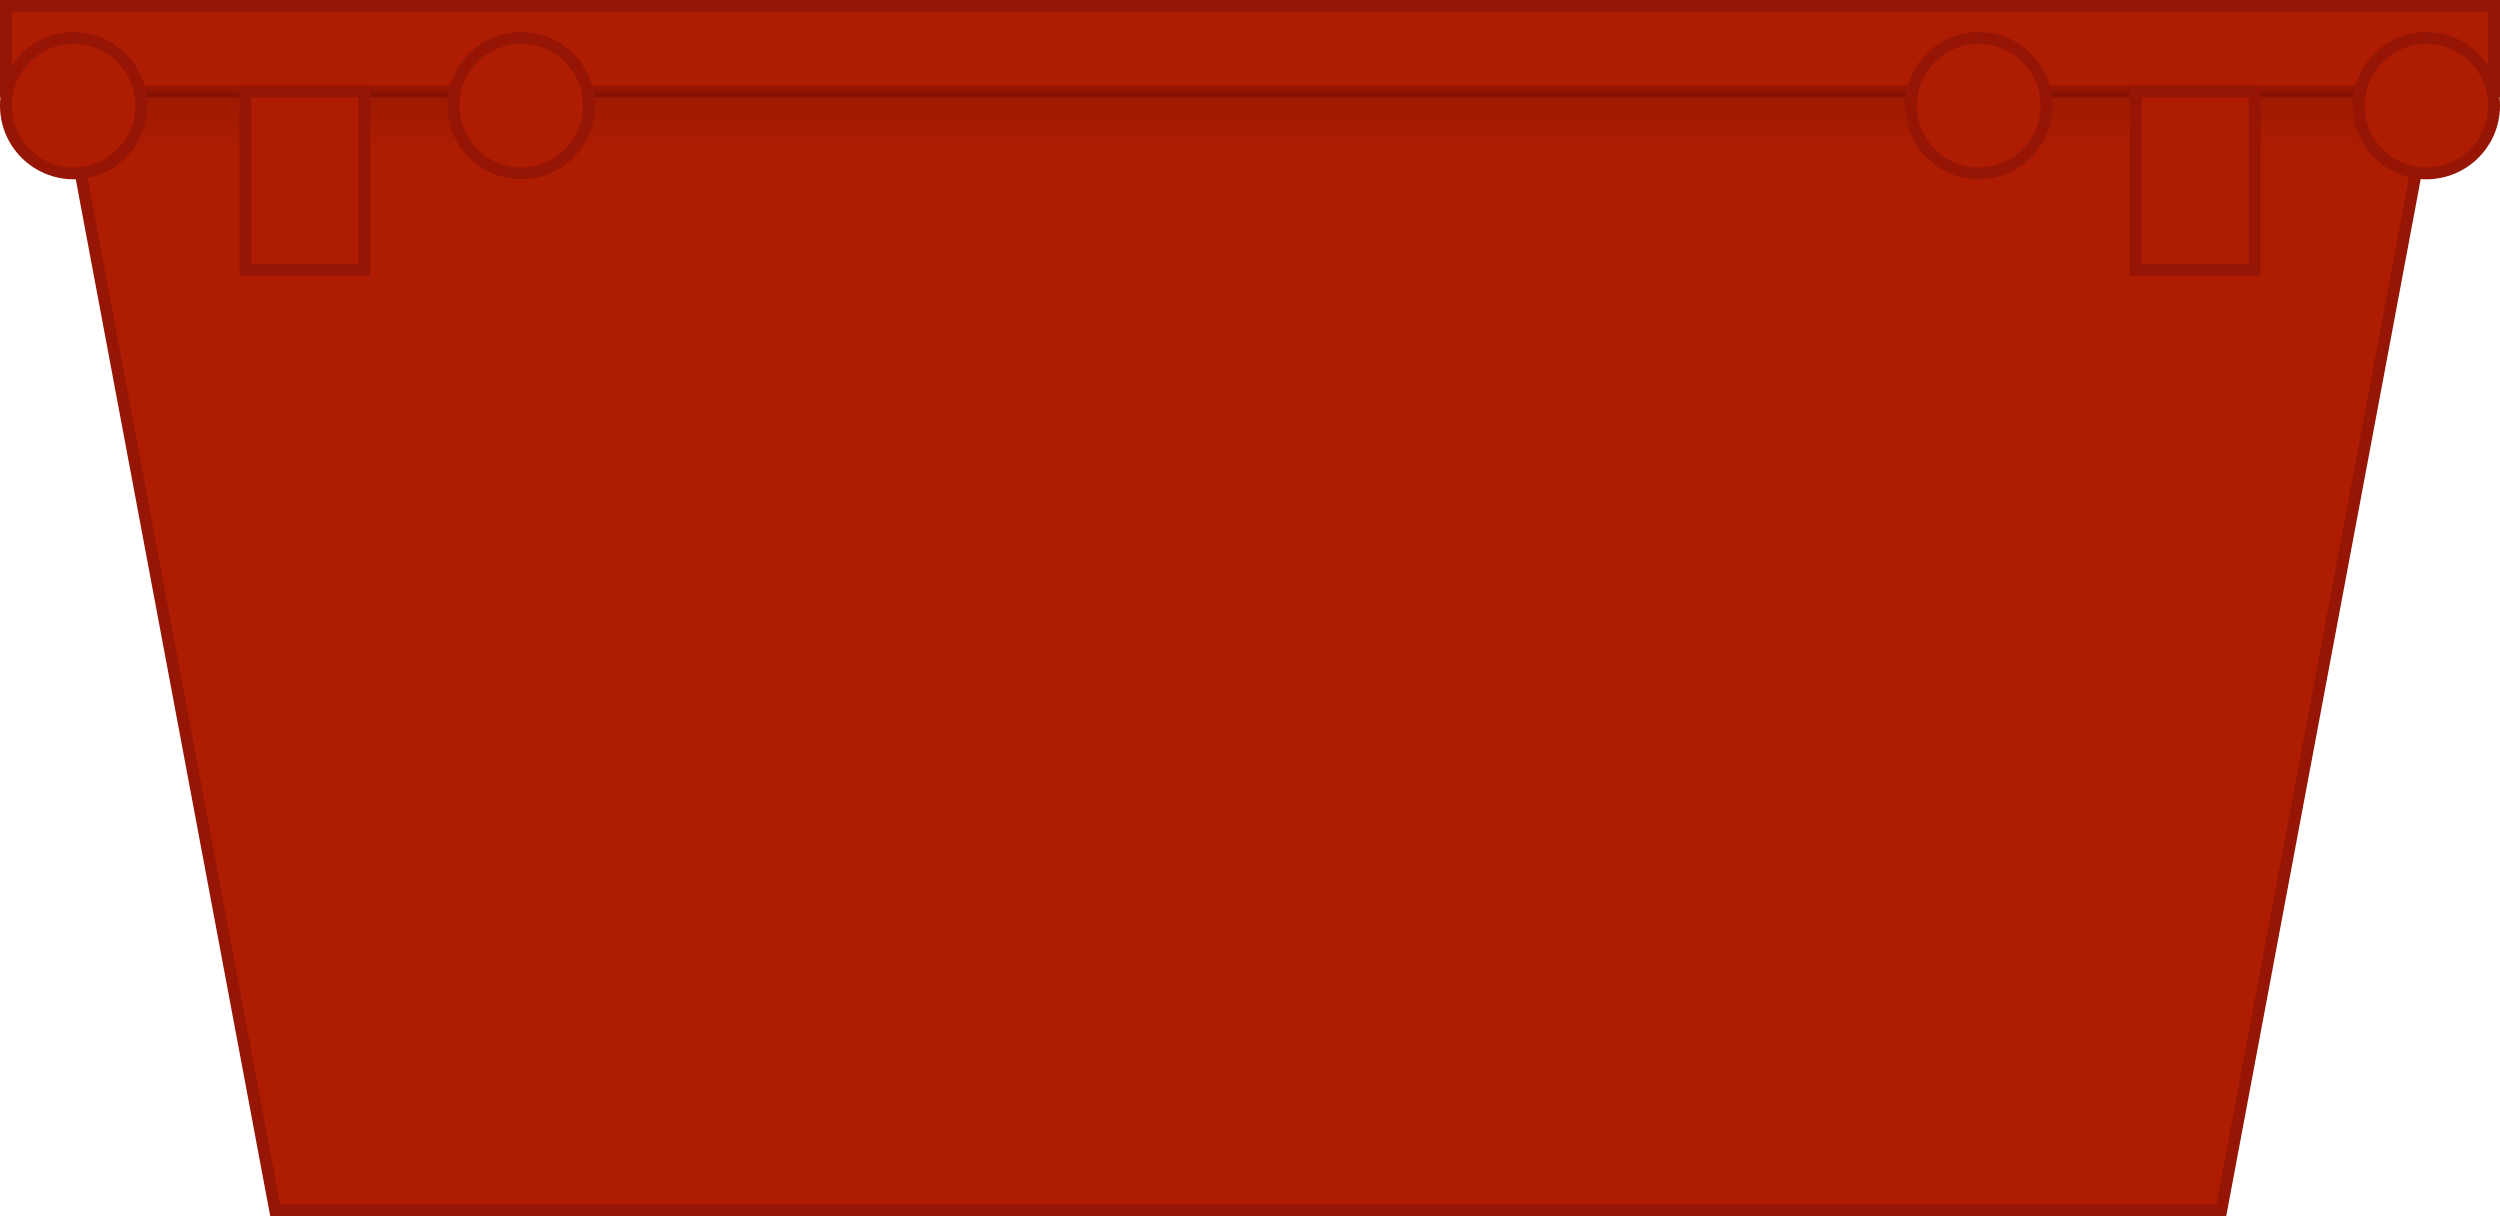 <svg xmlns="http://www.w3.org/2000/svg" width="105.484" height="51.313" viewBox="0 0 105.484 51.313"><defs><linearGradient id="a" x1=".5" y1="1" x2=".5" gradientUnits="objectBoundingBox"><stop offset="0" stop-opacity="0"/><stop offset="1" stop-opacity=".102"/></linearGradient></defs><g transform="translate(.25 .25)"><path d="M93.475 50.812H11.359L2.506 3.607h99.822z" fill="#ae1d02" stroke="#961504" stroke-miterlimit="10" stroke-width=".5"/><path fill="#ae1d02" stroke="#961504" stroke-miterlimit="10" stroke-width=".5" d="M0 0h104.984v3.609H0z"/><path d="M289.778 1609.682H184.793l2.656 2.588h100.558z" transform="translate(-184.793 -1606.073)" fill="url(#a)"/><circle cx="2.856" cy="2.856" r="2.856" transform="translate(0 1.353)" fill="#ae1d02" stroke="#961504" stroke-miterlimit="10" stroke-width=".5"/><circle cx="2.856" cy="2.856" r="2.856" transform="translate(18.886 1.351)" fill="#ae1d02" stroke="#961504" stroke-miterlimit="10" stroke-width=".5"/><circle cx="2.856" cy="2.856" r="2.856" transform="translate(99.272 1.353)" fill="#ae1d02" stroke="#961504" stroke-miterlimit="10" stroke-width=".5"/><circle cx="2.856" cy="2.856" r="2.856" transform="translate(80.385 1.351)" fill="#ae1d02" stroke="#961504" stroke-miterlimit="10" stroke-width=".5"/><path fill="#ae1d02" stroke="#961504" stroke-miterlimit="10" stroke-width=".5" d="M10.103 3.608h5.019v7.528h-5.019zm79.758-.001h5.019v7.529h-5.019z"/></g></svg>